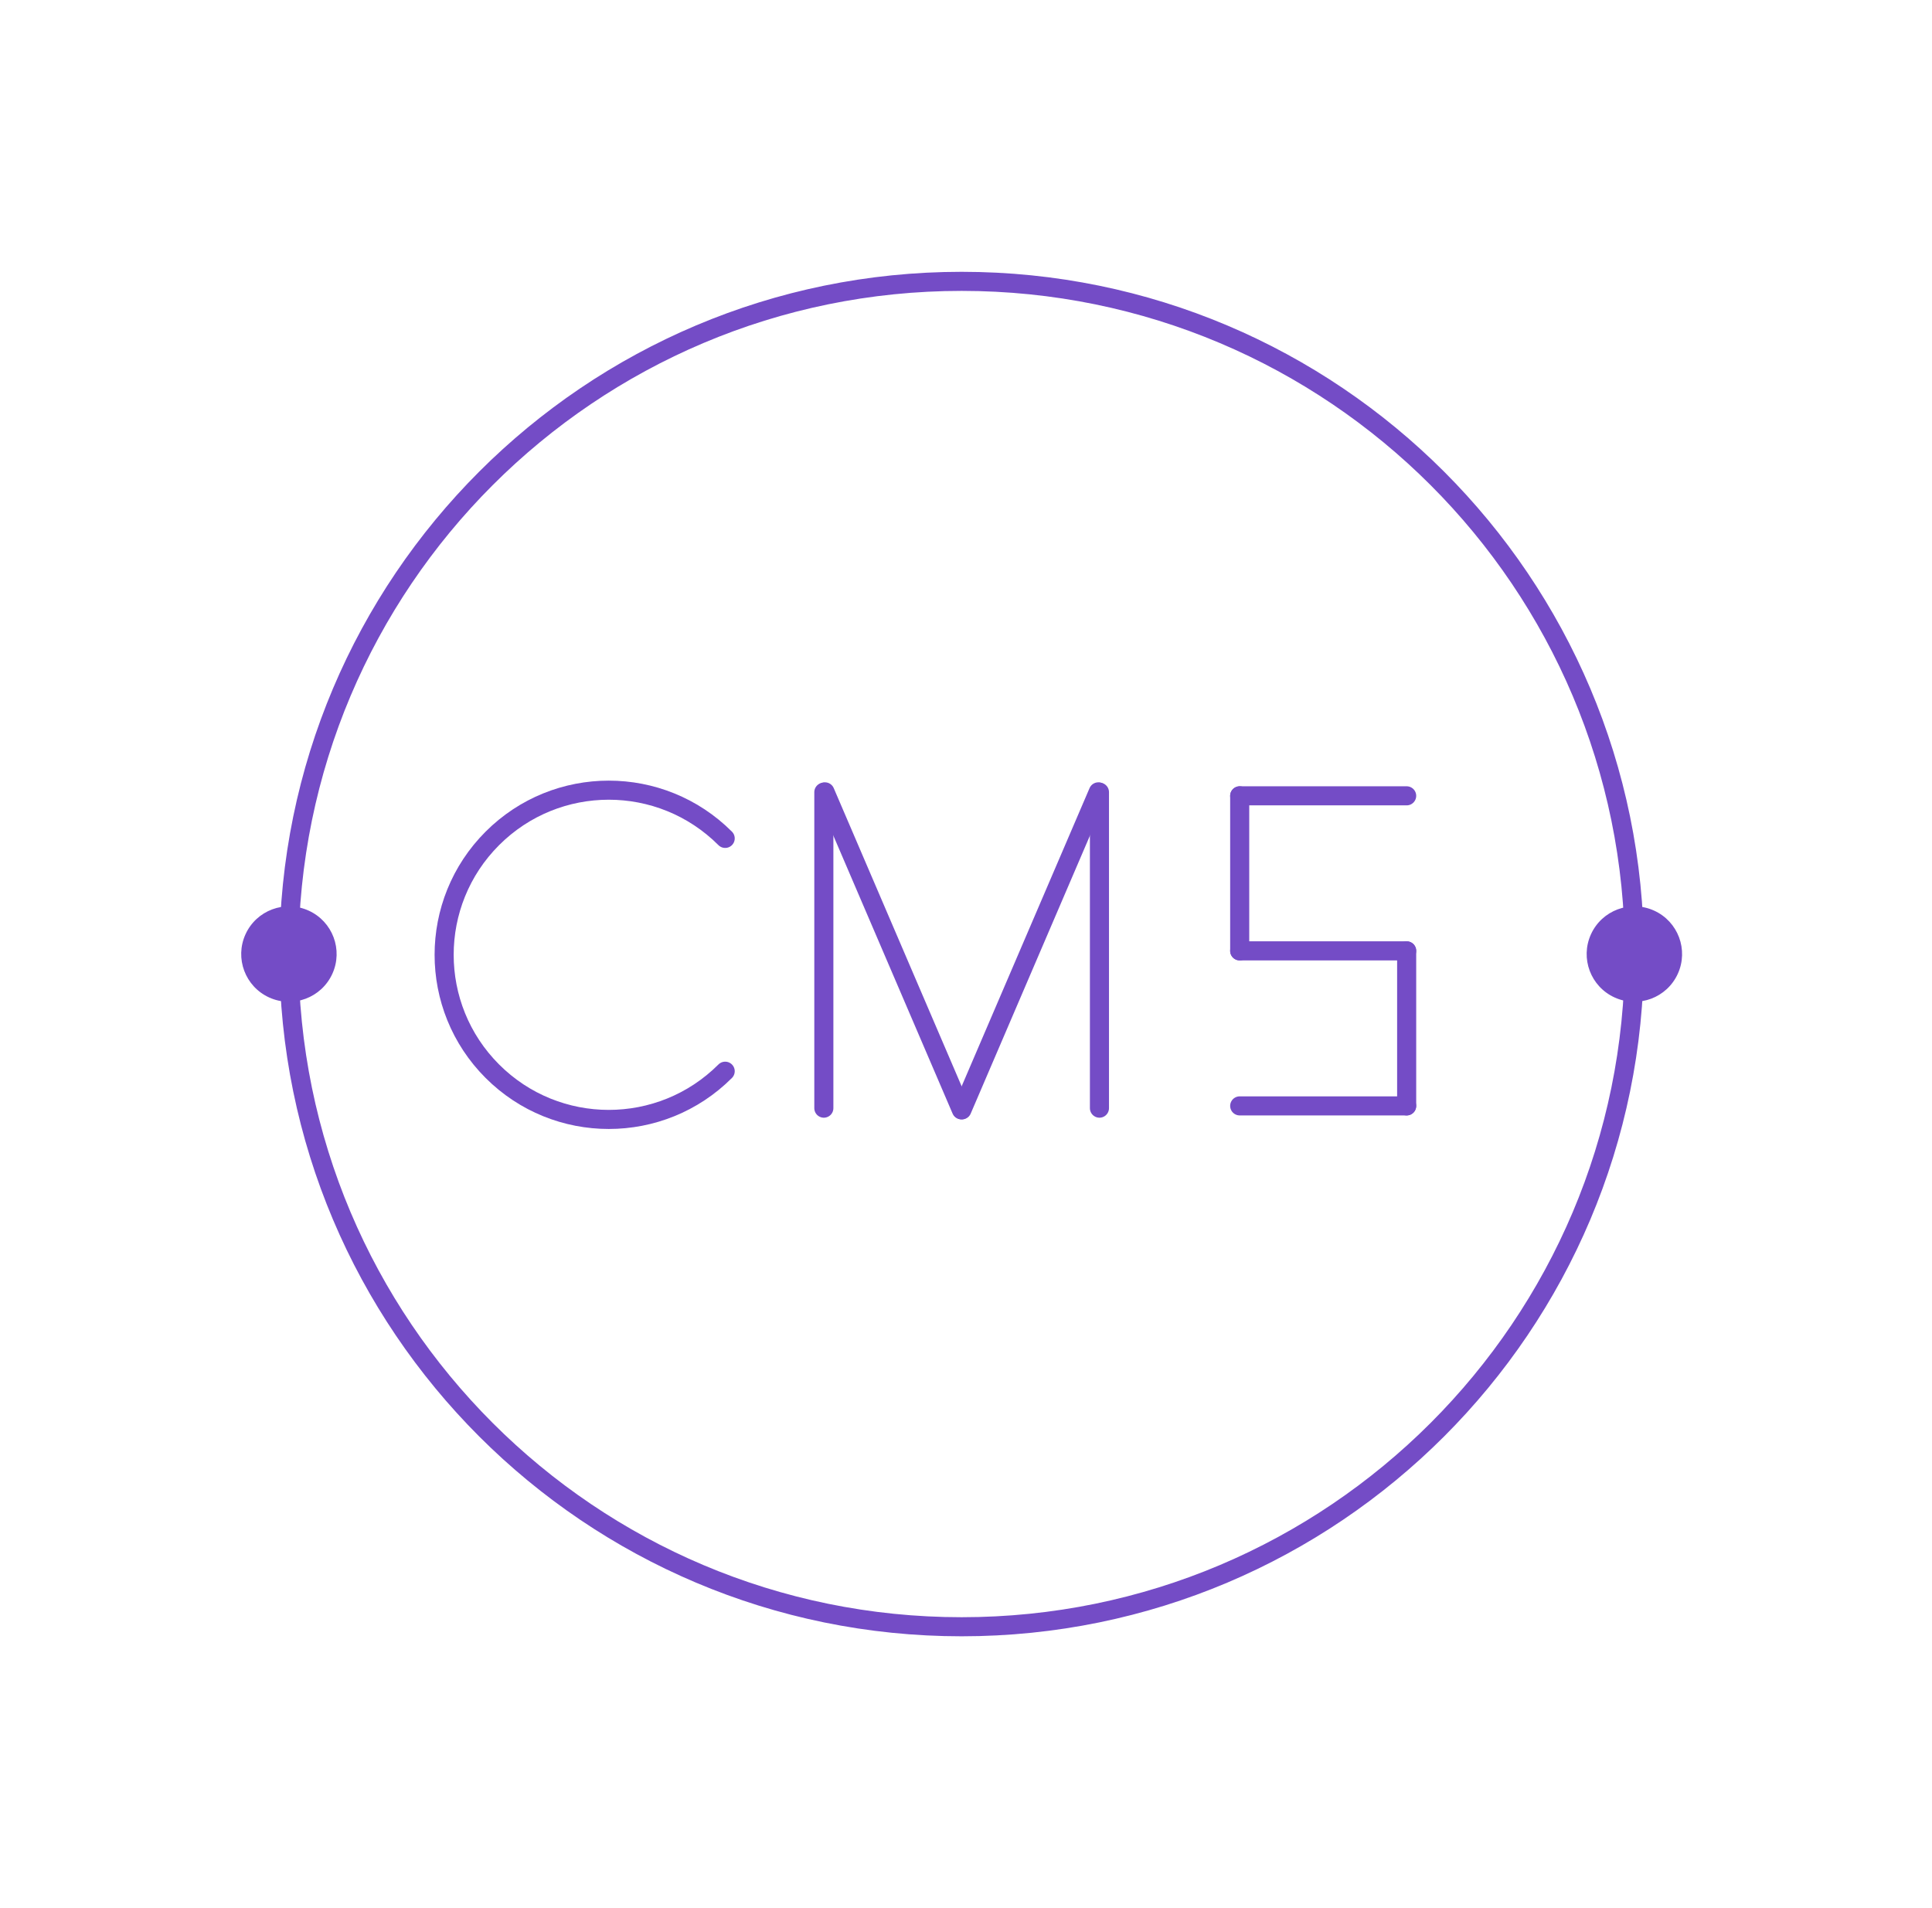 <svg width="81" height="80" viewBox="0 0 81 80" fill="none" xmlns="http://www.w3.org/2000/svg">
<path d="M40.317 68.204C55.894 68.204 68.522 55.577 68.522 40C68.522 24.423 55.894 11.796 40.317 11.796C24.741 11.796 12.113 24.423 12.113 40C12.113 55.577 24.741 68.204 40.317 68.204Z" stroke="#744CC6" stroke-width="0.8"/>
<circle cx="68.522" cy="40" r="2" transform="rotate(-65.556 68.522 40)" fill="#744CC6"/>
<circle cx="12.113" cy="40" r="2" transform="rotate(-65.556 12.113 40)" fill="#744CC6"/>
<path d="M34.54 33.213V46.461" stroke="#744CC6" stroke-width="0.8" stroke-linecap="round"/>
<path d="M46.095 33.213V46.461" stroke="#744CC6" stroke-width="0.8" stroke-linecap="round"/>
<path d="M34.587 33.2L40.306 46.532" stroke="#744CC6" stroke-width="0.8" stroke-linecap="round"/>
<path d="M46.048 33.2L40.329 46.532" stroke="#744CC6" stroke-width="0.8" stroke-linecap="round"/>
<path d="M51.975 33.366H58.975" stroke="#744CC6" stroke-width="0.8" stroke-linecap="round"/>
<path d="M51.975 39.866H58.975" stroke="#744CC6" stroke-width="0.8" stroke-linecap="round"/>
<path d="M51.975 33.366L51.975 39.866" stroke="#744CC6" stroke-width="0.8" stroke-linecap="round"/>
<path d="M58.975 39.866L58.975 46.366" stroke="#744CC6" stroke-width="0.8" stroke-linecap="round"/>
<path d="M51.975 46.366H58.975" stroke="#744CC6" stroke-width="0.8" stroke-linecap="round"/>
<path d="M30.404 44.912C27.708 47.608 23.338 47.608 20.642 44.912C17.947 42.217 17.947 37.846 20.642 35.151C23.338 32.455 27.708 32.455 30.404 35.151" stroke="#744CC6" stroke-width="0.8" stroke-linecap="round"/>
</svg>
